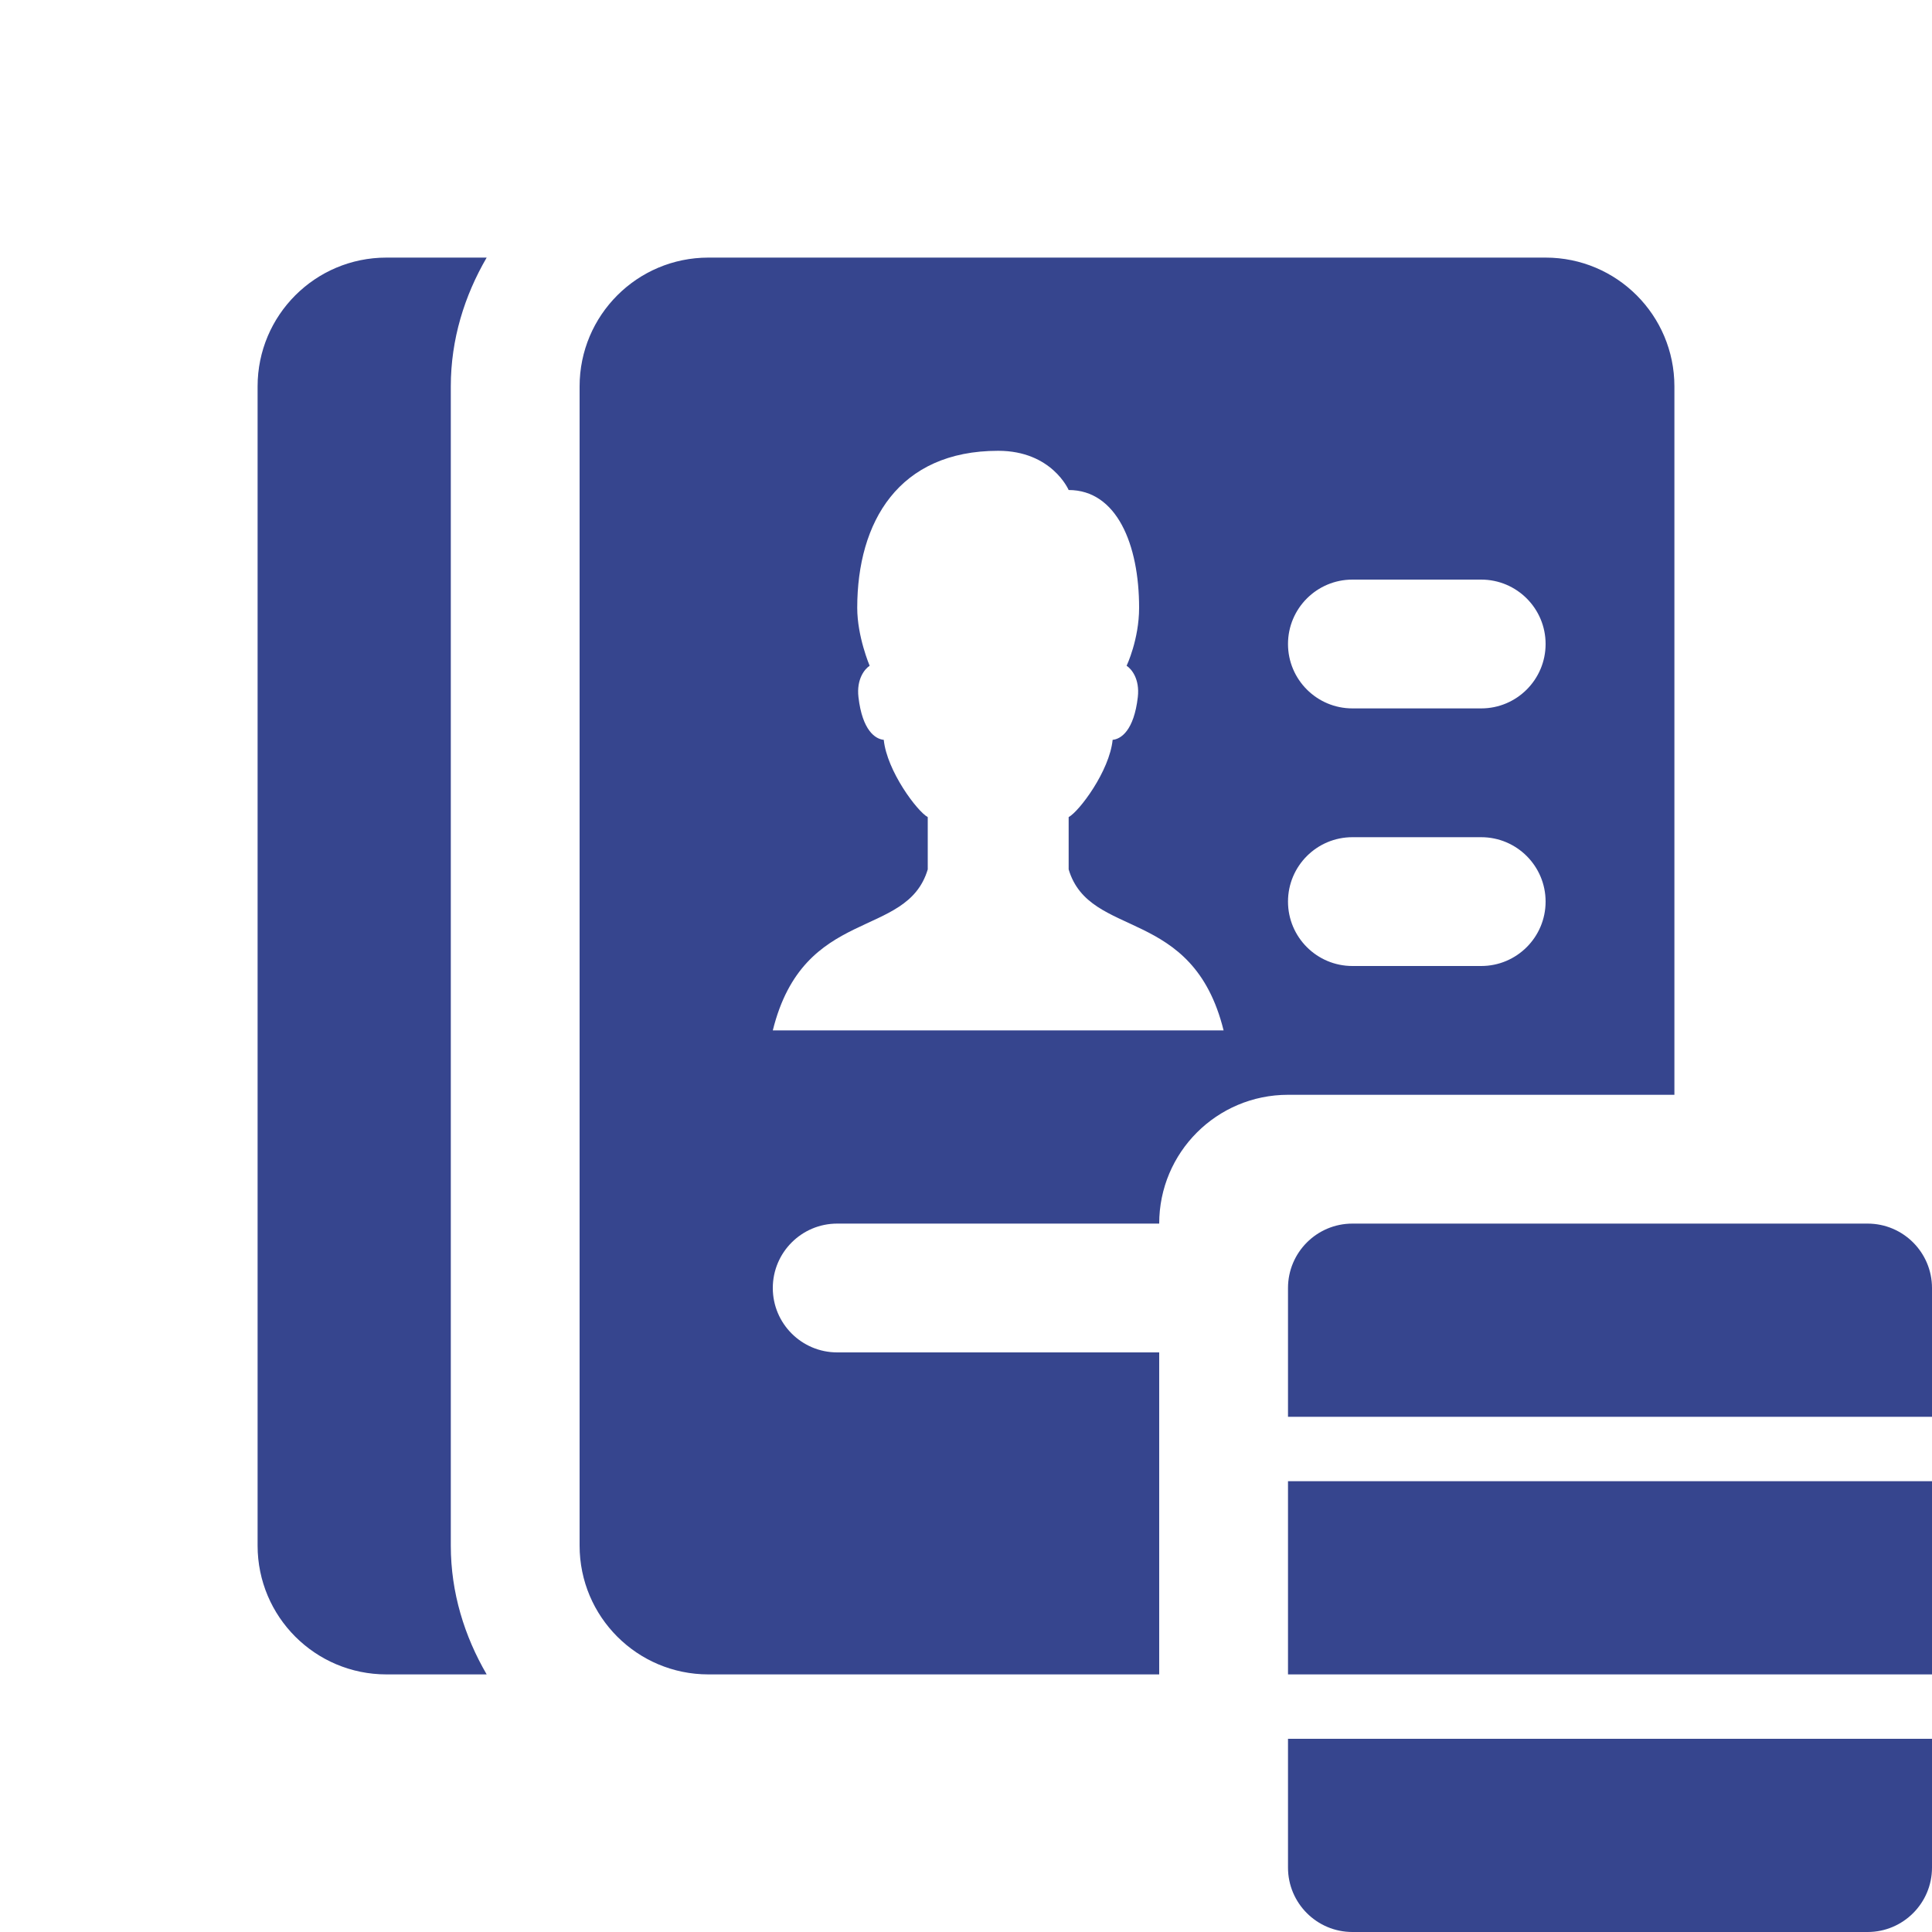 <?xml version="1.0" encoding="UTF-8"?> <svg xmlns="http://www.w3.org/2000/svg" viewBox="0 0 30 30" fill="#36458e"> <path d="M 6 4 C 4.895 4 4 4.895 4 6 L 4 24 C 4 25.105 4.895 26 6 26 L 7.557 26 C 7.213 25.409 7 24.732 7 24 L 7 6 C 7 5.268 7.213 4.591 7.557 4 L 6 4 z M 11 4 C 9.895 4 9 4.895 9 6 L 9 24 C 9 25.105 9.895 26 11 26 L 18 26 L 18 21 L 13 21 C 12.448 21 12 20.552 12 20 C 12 19.448 12.448 19 13 19 L 18 19 C 18 17.895 18.895 17 20 17 L 26 17 L 26 6 C 26 4.895 25.105 4 24 4 L 11 4 z M 15.5 7 C 16.335 7 16.594 7.609 16.594 7.609 C 17.34 7.609 17.688 8.451 17.688 9.438 C 17.688 9.93 17.494 10.338 17.494 10.338 C 17.571 10.388 17.7 10.544 17.668 10.824 C 17.608 11.345 17.405 11.477 17.277 11.488 C 17.228 11.974 16.759 12.598 16.594 12.688 L 16.594 13.5 C 16.922 14.595 18.519 14.059 19 16 L 12 16 C 12.481 14.059 14.079 14.595 14.406 13.5 L 14.406 12.688 C 14.242 12.598 13.773 11.974 13.723 11.488 C 13.594 11.477 13.39 11.345 13.33 10.824 C 13.298 10.544 13.427 10.388 13.504 10.338 C 13.504 10.338 13.311 9.886 13.311 9.438 C 13.312 8.104 13.953 7 15.5 7 z M 21 9 L 23 9 C 23.552 9 24 9.448 24 10 C 24 10.552 23.552 11 23 11 L 21 11 C 20.448 11 20 10.552 20 10 C 20 9.448 20.448 9 21 9 z M 21 13 L 23 13 C 23.552 13 24 13.448 24 14 C 24 14.552 23.552 15 23 15 L 21 15 C 20.448 15 20 14.552 20 14 C 20 13.448 20.448 13 21 13 z M 21 19 C 20.448 19 20 19.448 20 20 L 20 22 L 30 22 L 30 20 C 30 19.448 29.552 19 29 19 L 21 19 z M 20 23 L 20 26 L 30 26 L 30 23 L 20 23 z M 20 27 L 20 29 C 20 29.552 20.448 30 21 30 L 29 30 C 29.552 30 30 29.552 30 29 L 30 27 L 20 27 z" fill="#36458e"></path> </svg> 